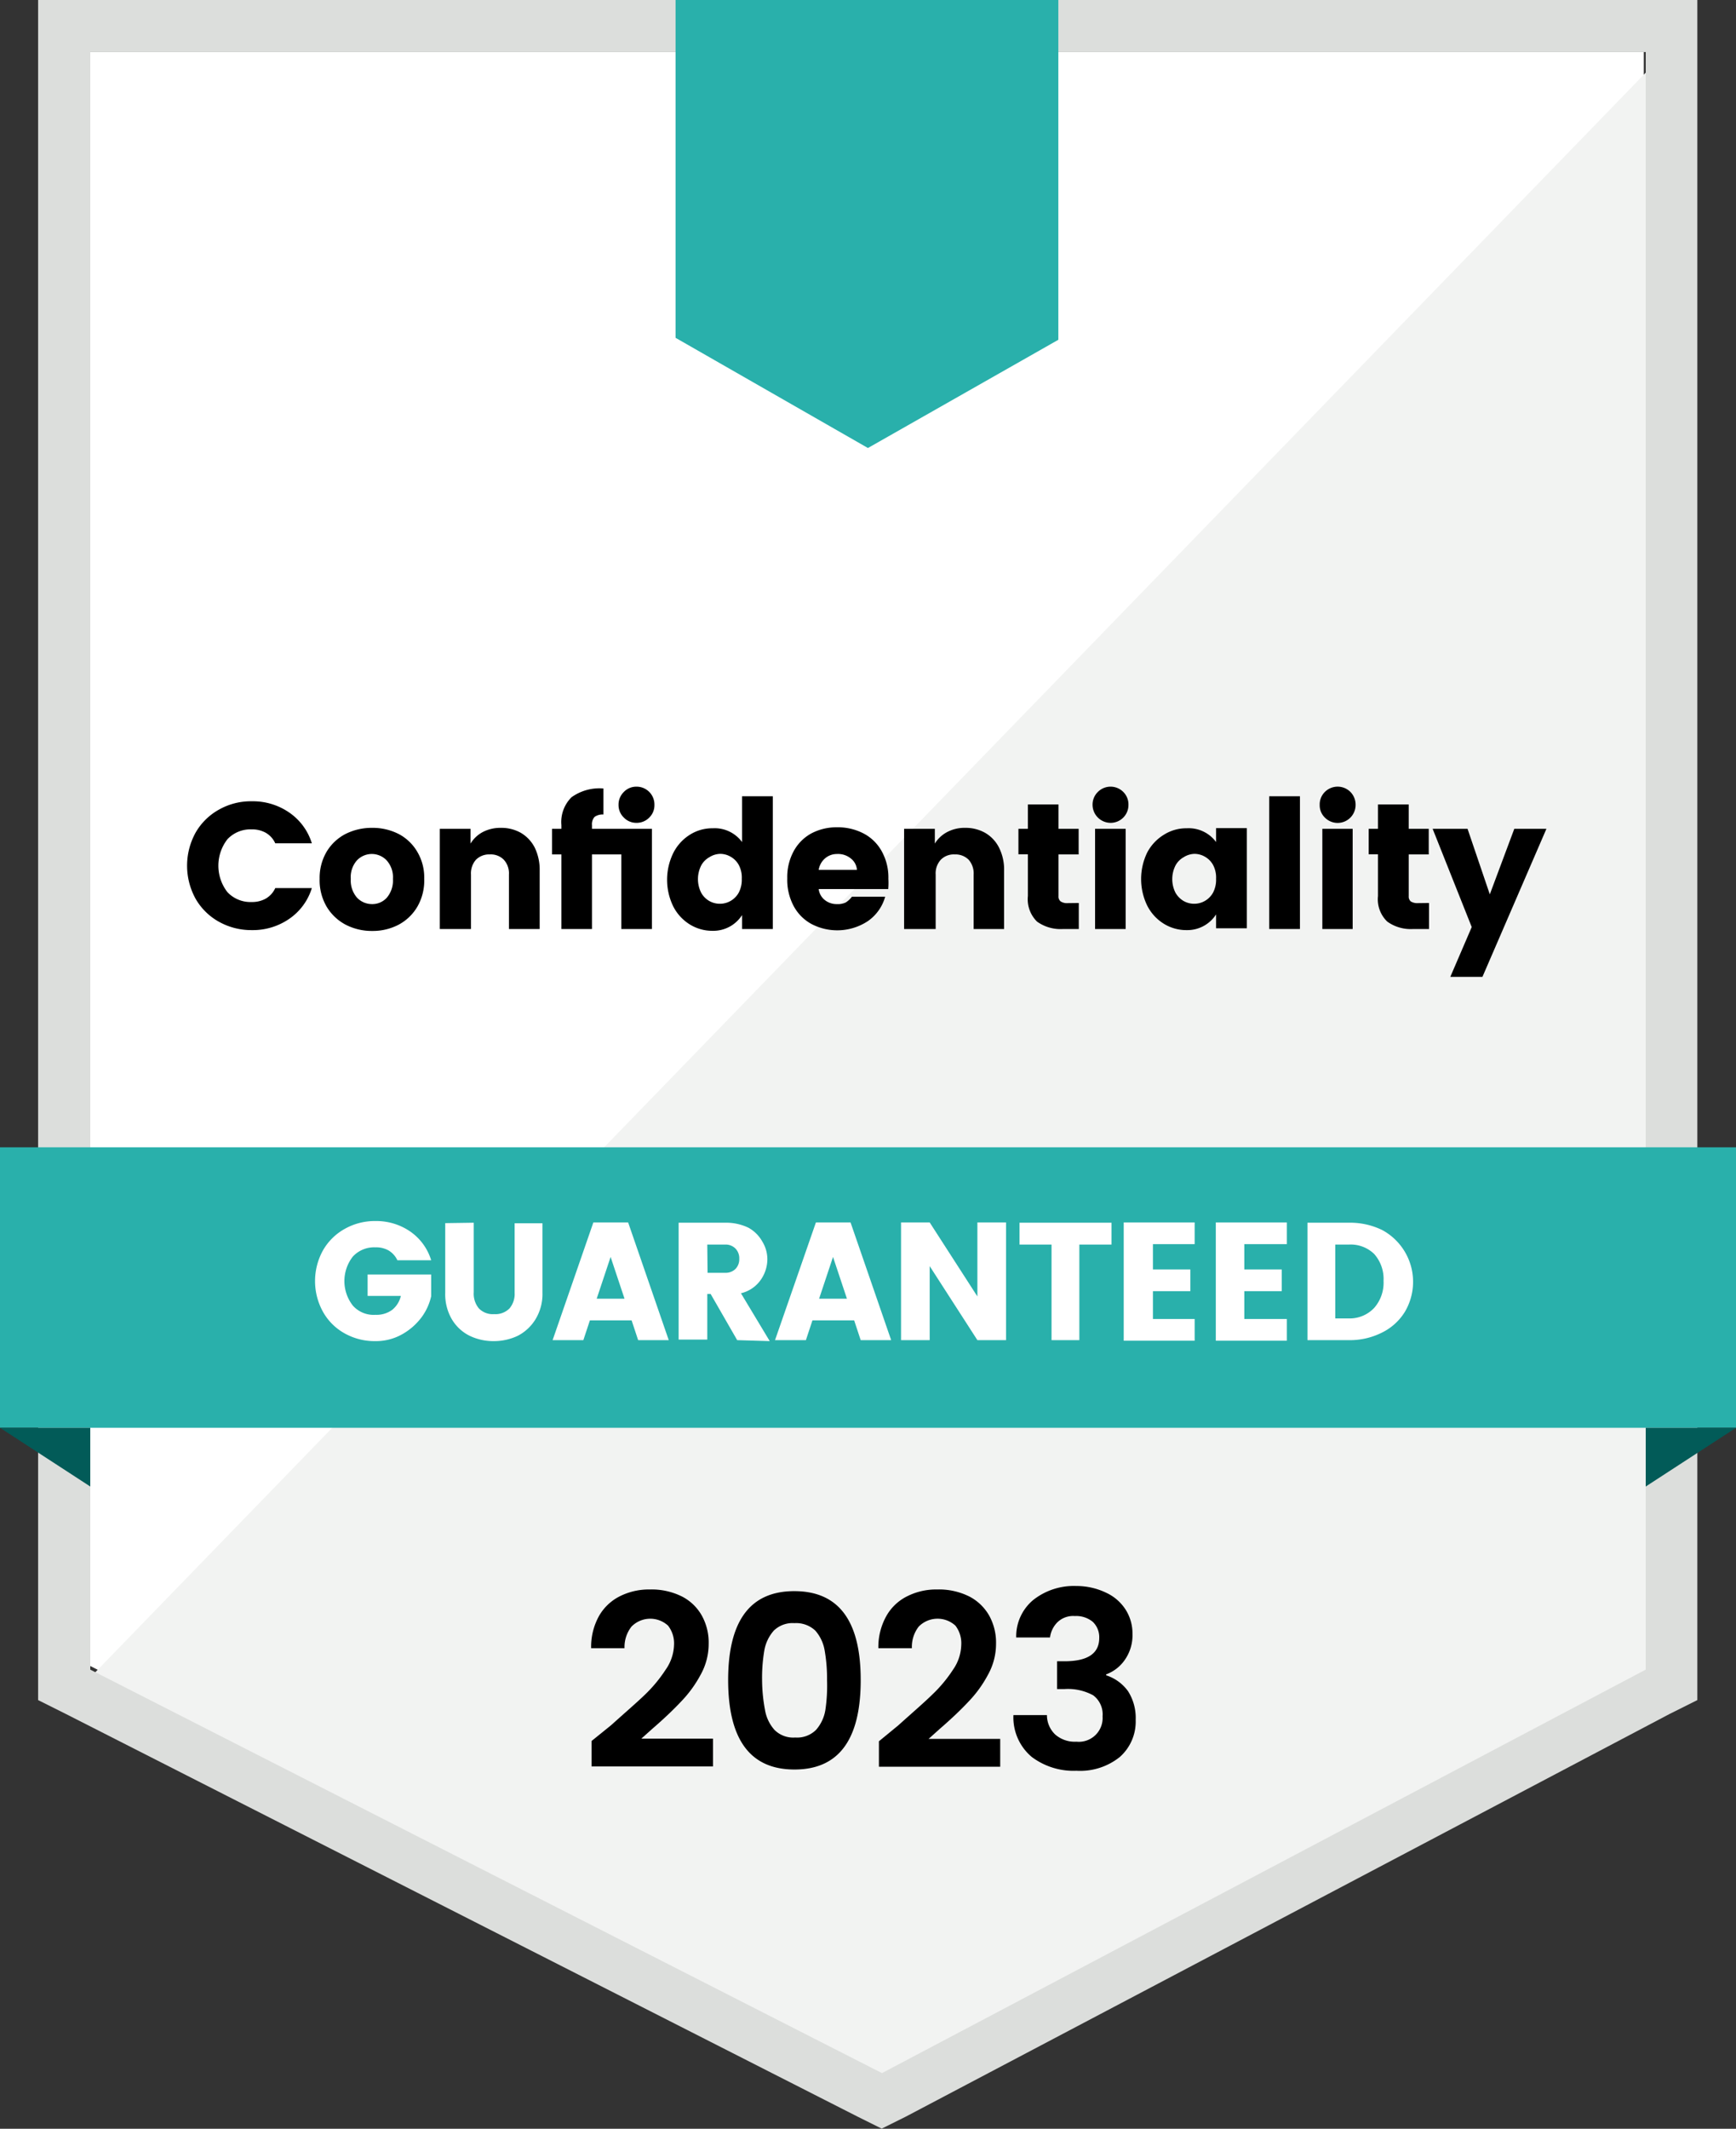 <svg id="Layer_1" data-name="Layer 1" xmlns="http://www.w3.org/2000/svg" width="124.81" height="153" viewBox="0 0 124.81 153"><rect x="0" y="0" width="124.81" height="153" fill="#333333" stroke="none"/><defs><style>.cls-1{fill:#fff;}.cls-2{fill:#f2f3f2;}.cls-3{fill:#dcdedc;}.cls-4{fill:#29b0ab;}.cls-5{fill:#025b58;}</style></defs><path class="cls-1" d="M6.49,119.74l56.92,28.94,54.77-28.94V3.74H6.49Z"/><path class="cls-2" d="M119.33,4.18,5.33,121.76,64.42,151l54.91-28.07Z"/><path class="cls-3" d="M2.74,44.29v77.9l2,1,56.92,28.94,1.73.86,1.73-.86,54.91-28.94,2-1V0H2.74ZM6.49,120V3.74H118.32V120L63.41,149Z"/><polygon class="cls-4" points="76.09 0 76.09 24.42 62.4 32.2 48.57 24.28 48.57 0 76.09 0"/><path class="cls-4" d="M124.81,82.46H0v20.16H124.81Z"/><path d="M20.78,58.39a4.16,4.16,0,0,1,1.64,2.22H19.79a1.67,1.67,0,0,0-.69-.76,2,2,0,0,0-1-.24,2.27,2.27,0,0,0-1.75.71,3.1,3.1,0,0,0,0,3.8,2.27,2.27,0,0,0,1.75.71,2,2,0,0,0,1-.24,1.67,1.67,0,0,0,.69-.76h2.63a4.16,4.16,0,0,1-1.64,2.22,4.6,4.6,0,0,1-2.68.8,4.76,4.76,0,0,1-2.34-.59,4.39,4.39,0,0,1-1.69-1.65,4.92,4.92,0,0,1,0-4.78,4.39,4.39,0,0,1,1.69-1.65,4.65,4.65,0,0,1,2.34-.59A4.6,4.6,0,0,1,20.78,58.39Z"/><path d="M28.66,59.94A3.35,3.35,0,0,1,30,61.22a3.62,3.62,0,0,1,.5,1.94,3.77,3.77,0,0,1-.49,2,3.44,3.44,0,0,1-1.35,1.3,4,4,0,0,1-1.9.45,4.08,4.08,0,0,1-1.91-.45,3.5,3.5,0,0,1-1.37-1.3,3.77,3.77,0,0,1-.5-2,3.71,3.71,0,0,1,.5-1.94,3.42,3.42,0,0,1,1.36-1.28,4.19,4.19,0,0,1,1.91-.44A4.11,4.11,0,0,1,28.66,59.94Zm-3,1.9a1.81,1.81,0,0,0-.44,1.33,1.87,1.87,0,0,0,.45,1.35,1.48,1.48,0,0,0,1.08.46,1.4,1.4,0,0,0,1.06-.46,1.91,1.91,0,0,0,.44-1.35,1.81,1.81,0,0,0-.45-1.33,1.47,1.47,0,0,0-2.14,0Z"/><path d="M37.45,59.86a2.61,2.61,0,0,1,1,1.07,3.64,3.64,0,0,1,.35,1.64v4.2H36.59V62.86a1.45,1.45,0,0,0-.37-1.07,1.31,1.31,0,0,0-1-.38,1.34,1.34,0,0,0-1,.38,1.49,1.49,0,0,0-.36,1.07v3.91H31.62v-7.2h2.21v1.06a2.27,2.27,0,0,1,.88-.83,2.74,2.74,0,0,1,1.3-.3A2.85,2.85,0,0,1,37.45,59.86Z"/><path d="M42.56,59.57h4.31v7.2h-2.2V61.41H42.56v5.36h-2.2V61.41h-.67V59.57h.67V59.3a2.51,2.51,0,0,1,.73-2,3.44,3.44,0,0,1,2.29-.63v1.87a1,1,0,0,0-.63.17.78.78,0,0,0-.19.59Zm2.29-.81a1.24,1.24,0,0,1-.38-.91,1.27,1.27,0,0,1,.38-.93,1.24,1.24,0,0,1,.91-.38,1.28,1.28,0,0,1,1.29,1.31,1.23,1.23,0,0,1-.37.91,1.26,1.26,0,0,1-.92.38A1.24,1.24,0,0,1,44.85,58.76Z"/><path d="M53.35,60.52V57.23h2.21v9.54H53.35v-1a2.45,2.45,0,0,1-2.11,1.13,3.07,3.07,0,0,1-1.65-.46,3.26,3.26,0,0,1-1.19-1.3,4.37,4.37,0,0,1,0-3.82A3.29,3.29,0,0,1,49.59,60a3,3,0,0,1,1.65-.47A2.44,2.44,0,0,1,53.35,60.52ZM51,61.61a1.48,1.48,0,0,0-.59.6,2.18,2.18,0,0,0,0,1.95,1.55,1.55,0,0,0,.59.6,1.55,1.55,0,0,0,2.11-.6,2,2,0,0,0,.22-1,1.93,1.93,0,0,0-.22-1,1.52,1.52,0,0,0-.59-.59,1.49,1.49,0,0,0-.76-.2A1.52,1.52,0,0,0,51,61.61Z"/><path d="M63.86,63.9h-5a1.18,1.18,0,0,0,.43.78,1.36,1.36,0,0,0,.9.3,1.26,1.26,0,0,0,.62-.12,1.79,1.79,0,0,0,.44-.41h2.39a3.18,3.18,0,0,1-1.24,1.75,4,4,0,0,1-4.06.21,3.18,3.18,0,0,1-1.28-1.29,4,4,0,0,1-.46-2,3.89,3.89,0,0,1,.46-1.94,3.19,3.19,0,0,1,1.27-1.28,3.86,3.86,0,0,1,1.85-.44,4,4,0,0,1,1.88.43,3.17,3.17,0,0,1,1.32,1.27,3.88,3.88,0,0,1,.49,2A5.12,5.12,0,0,1,63.86,63.9Zm-2.25-1.38a1.14,1.14,0,0,0-.44-.82,1.45,1.45,0,0,0-1-.32,1.29,1.29,0,0,0-.86.32,1.36,1.36,0,0,0-.45.82Z"/><path d="M70.83,59.86a2.55,2.55,0,0,1,1,1.07,3.51,3.51,0,0,1,.36,1.64v4.2H70V62.86a1.49,1.49,0,0,0-.36-1.07,1.34,1.34,0,0,0-1-.38,1.31,1.31,0,0,0-1,.38,1.45,1.45,0,0,0-.37,1.07v3.91H65v-7.2h2.21v1.06a2.3,2.3,0,0,1,.89-.83,2.67,2.67,0,0,1,1.29-.3A2.85,2.85,0,0,1,70.83,59.86Z"/><path d="M77.56,64.9v1.87H76.44a2.9,2.9,0,0,1-1.88-.53,2.25,2.25,0,0,1-.66-1.84v-3h-.68V59.57h.68V57.82h2.2v1.75h1.45v1.84H76.1v3a.44.44,0,0,0,.16.38.83.83,0,0,0,.51.12Z"/><path d="M78.93,56.92a1.29,1.29,0,0,1,1.83,0,1.26,1.26,0,0,1,.37.93,1.28,1.28,0,0,1-1.28,1.29,1.3,1.3,0,0,1-1.3-1.29A1.27,1.27,0,0,1,78.93,56.92Zm2,2.65v7.2h-2.2v-7.2Z"/><path d="M87.43,60.52v-1h2.21v7.2H87.43v-1a2.45,2.45,0,0,1-2.11,1.13,3.07,3.07,0,0,1-1.65-.46,3.26,3.26,0,0,1-1.19-1.3,4.37,4.37,0,0,1,0-3.82A3.29,3.29,0,0,1,83.67,60a3,3,0,0,1,1.65-.47A2.44,2.44,0,0,1,87.43,60.52ZM85.1,61.61a1.48,1.48,0,0,0-.59.6,2.18,2.18,0,0,0,0,1.95,1.62,1.62,0,0,0,.59.6,1.55,1.55,0,0,0,2.11-.6,2,2,0,0,0,.22-1,1.93,1.93,0,0,0-.22-1,1.52,1.52,0,0,0-.59-.59,1.49,1.49,0,0,0-.76-.2A1.52,1.52,0,0,0,85.1,61.61Z"/><path d="M93.46,57.23v9.54H91.25V57.23Z"/><path d="M95.25,56.92a1.3,1.3,0,0,1,1.84,0,1.3,1.3,0,0,1,.37.93,1.29,1.29,0,0,1-2.21.91,1.23,1.23,0,0,1-.37-.91A1.26,1.26,0,0,1,95.25,56.92Zm2,2.65v7.2H95.07v-7.2Z"/><path d="M102.74,64.9v1.87h-1.13a2.89,2.89,0,0,1-1.87-.53,2.22,2.22,0,0,1-.67-1.84v-3H98.4V59.57h.67V57.82h2.21v1.75h1.44v1.84h-1.44v3a.46.46,0,0,0,.15.38.89.89,0,0,0,.52.12Z"/><path d="M105.51,59.57l1.6,4.71,1.76-4.71h2.31l-4.6,10.64h-2.31l1.54-3.58L103,59.57Z"/><path d="M43.93,124c1-.9,1.85-1.63,2.45-2.21A10.25,10.25,0,0,0,47.86,120a3.27,3.27,0,0,0,.6-1.78,2.07,2.07,0,0,0-.43-1.38,1.89,1.89,0,0,0-2.63.07,2.38,2.38,0,0,0-.5,1.55H42.5a4.56,4.56,0,0,1,.58-2.34,3.56,3.56,0,0,1,1.52-1.41,4.65,4.65,0,0,1,2.12-.47,4.88,4.88,0,0,1,2.32.51,3.43,3.43,0,0,1,1.43,1.39,4,4,0,0,1,.48,2,4.55,4.55,0,0,1-.58,2.23A8.55,8.55,0,0,1,49,122.26c-.53.57-1.24,1.25-2.11,2l-.78.7h5.15v2H42.53v-1.83Z"/><path d="M52.35,120.76q0-6.41,4.77-6.4t4.76,6.4q0,6.42-4.76,6.42T52.35,120.76Zm7.11,0a11.61,11.61,0,0,0-.17-2.13,2.89,2.89,0,0,0-.67-1.43,2,2,0,0,0-1.5-.54,1.93,1.93,0,0,0-1.49.54,2.9,2.9,0,0,0-.68,1.43,11.71,11.71,0,0,0-.16,2.13A11.9,11.9,0,0,0,55,122.9a2.86,2.86,0,0,0,.68,1.43,1.9,1.9,0,0,0,1.49.55,1.93,1.93,0,0,0,1.5-.55,2.85,2.85,0,0,0,.67-1.43A11.81,11.81,0,0,0,59.46,120.76Z"/><path d="M64.59,124c1-.9,1.85-1.63,2.44-2.21A9.89,9.89,0,0,0,68.52,120a3.25,3.25,0,0,0,.59-1.78,2.07,2.07,0,0,0-.42-1.38,1.9,1.9,0,0,0-2.64.07,2.38,2.38,0,0,0-.49,1.55H63.15a4.56,4.56,0,0,1,.59-2.34,3.5,3.5,0,0,1,1.52-1.41,4.62,4.62,0,0,1,2.12-.47,4.88,4.88,0,0,1,2.32.51,3.49,3.49,0,0,1,1.43,1.39,4,4,0,0,1,.48,2,4.55,4.55,0,0,1-.58,2.23,8.55,8.55,0,0,1-1.38,1.91c-.53.57-1.24,1.25-2.11,2l-.78.7h5.15v2H63.19v-1.83Z"/><path d="M79.56,114.49a3.3,3.3,0,0,1,1.38,1.22,3.19,3.19,0,0,1,.48,1.72,3.08,3.08,0,0,1-.58,1.91,2.8,2.8,0,0,1-1.31,1v.07a3.11,3.11,0,0,1,1.57,1.14,3.57,3.57,0,0,1,.55,2.06,3.4,3.4,0,0,1-1.13,2.66,4.55,4.55,0,0,1-3.13,1,5,5,0,0,1-3.22-1,3.71,3.71,0,0,1-1.31-3h2.41a1.92,1.92,0,0,0,.59,1.39,2.13,2.13,0,0,0,1.53.52,1.71,1.71,0,0,0,1.88-1.82,1.71,1.71,0,0,0-.67-1.51,3.79,3.79,0,0,0-2.09-.45H76v-2h.52c1.67,0,2.51-.55,2.51-1.68a1.53,1.53,0,0,0-.46-1.15,1.86,1.86,0,0,0-1.29-.42,1.62,1.62,0,0,0-1.29.48,1.9,1.9,0,0,0-.5,1.06H73.06a3.4,3.4,0,0,1,1.23-2.7,4.71,4.71,0,0,1,3.08-1A4.92,4.92,0,0,1,79.56,114.49Z"/><path class="cls-1" d="M29.49,88.51A3.88,3.88,0,0,1,31,90.58H28.57a1.6,1.6,0,0,0-.64-.71,1.82,1.82,0,0,0-.94-.22,2.08,2.08,0,0,0-1.62.66,2.86,2.86,0,0,0,0,3.53A2,2,0,0,0,27,94.5a1.9,1.9,0,0,0,1.2-.36,1.81,1.81,0,0,0,.62-1H26.43V91.6H31v1.56a4,4,0,0,1-.68,1.5,4.46,4.46,0,0,1-1.41,1.24,3.83,3.83,0,0,1-1.94.49,4.39,4.39,0,0,1-2.18-.55,4,4,0,0,1-1.56-1.54,4.56,4.56,0,0,1,0-4.45,4.09,4.09,0,0,1,1.56-1.53A4.39,4.39,0,0,1,27,87.76,4.29,4.29,0,0,1,29.49,88.51Z"/><path class="cls-1" d="M34.06,87.88v5a1.65,1.65,0,0,0,.37,1.16,1.38,1.38,0,0,0,1.09.41,1.42,1.42,0,0,0,1.11-.41A1.61,1.61,0,0,0,37,92.92v-5h2v5a3.49,3.49,0,0,1-.5,1.9A3.24,3.24,0,0,1,37.24,96a4,4,0,0,1-1.75.39A3.93,3.93,0,0,1,33.75,96a3.09,3.09,0,0,1-1.27-1.19,3.57,3.57,0,0,1-.47-1.9v-5Z"/><path class="cls-1" d="M45.41,94.9h-3l-.47,1.42H39.73l2.93-8.46h2.5l2.92,8.46h-2.2Zm-.51-1.56-1-3-1,3Z"/><path class="cls-1" d="M53,96.32,51.09,93h-.24v3.28H48.79V87.88h3.33a3.7,3.7,0,0,1,1.69.36,2.56,2.56,0,0,1,1,1,2.43,2.43,0,0,1,.36,1.28,2.62,2.62,0,0,1-.45,1.43,2.41,2.41,0,0,1-1.45,1l2.07,3.44Zm-2.13-4.84h1.27a1,1,0,0,0,.74-.28,1,1,0,0,0,.27-.73,1,1,0,0,0-.28-.74,1,1,0,0,0-.73-.28H50.85Z"/><path class="cls-1" d="M61.41,94.9h-3l-.47,1.42H55.72l2.94-8.46h2.49l2.92,8.46H61.88Zm-.52-1.56-1-3-1,3Z"/><path class="cls-1" d="M72.33,96.32H70.27L66.84,91v5.32H64.78V87.86h2.06l3.43,5.32V87.86h2.06Z"/><path class="cls-1" d="M79.91,87.88v1.57H77.6v6.87h-2V89.45h-2.3V87.88Z"/><path class="cls-1" d="M82.89,89.42v1.82h2.69V92.8H82.89v2h3v1.56h-5.1V87.86h5.1v1.56Z"/><path class="cls-1" d="M89.46,89.42v1.82h2.69V92.8H89.46v2h3.06v1.56H87.41V87.86h5.11v1.56Z"/><path class="cls-1" d="M101,94.29a4,4,0,0,1-1.65,1.49,5.11,5.11,0,0,1-2.37.54H94V87.88h3a5.24,5.24,0,0,1,2.38.53A4.23,4.23,0,0,1,101,94.29ZM98.8,94a2.74,2.74,0,0,0,.67-1.94,2.7,2.7,0,0,0-.67-1.93A2.42,2.42,0,0,0,97,89.45H96v5.31H97A2.42,2.42,0,0,0,98.8,94Z"/><polygon class="cls-5" points="118.32 106.84 118.32 102.62 124.81 102.62 118.32 106.84"/><polygon class="cls-5" points="6.49 106.84 6.49 102.62 0 102.62 6.49 106.84"/></svg>